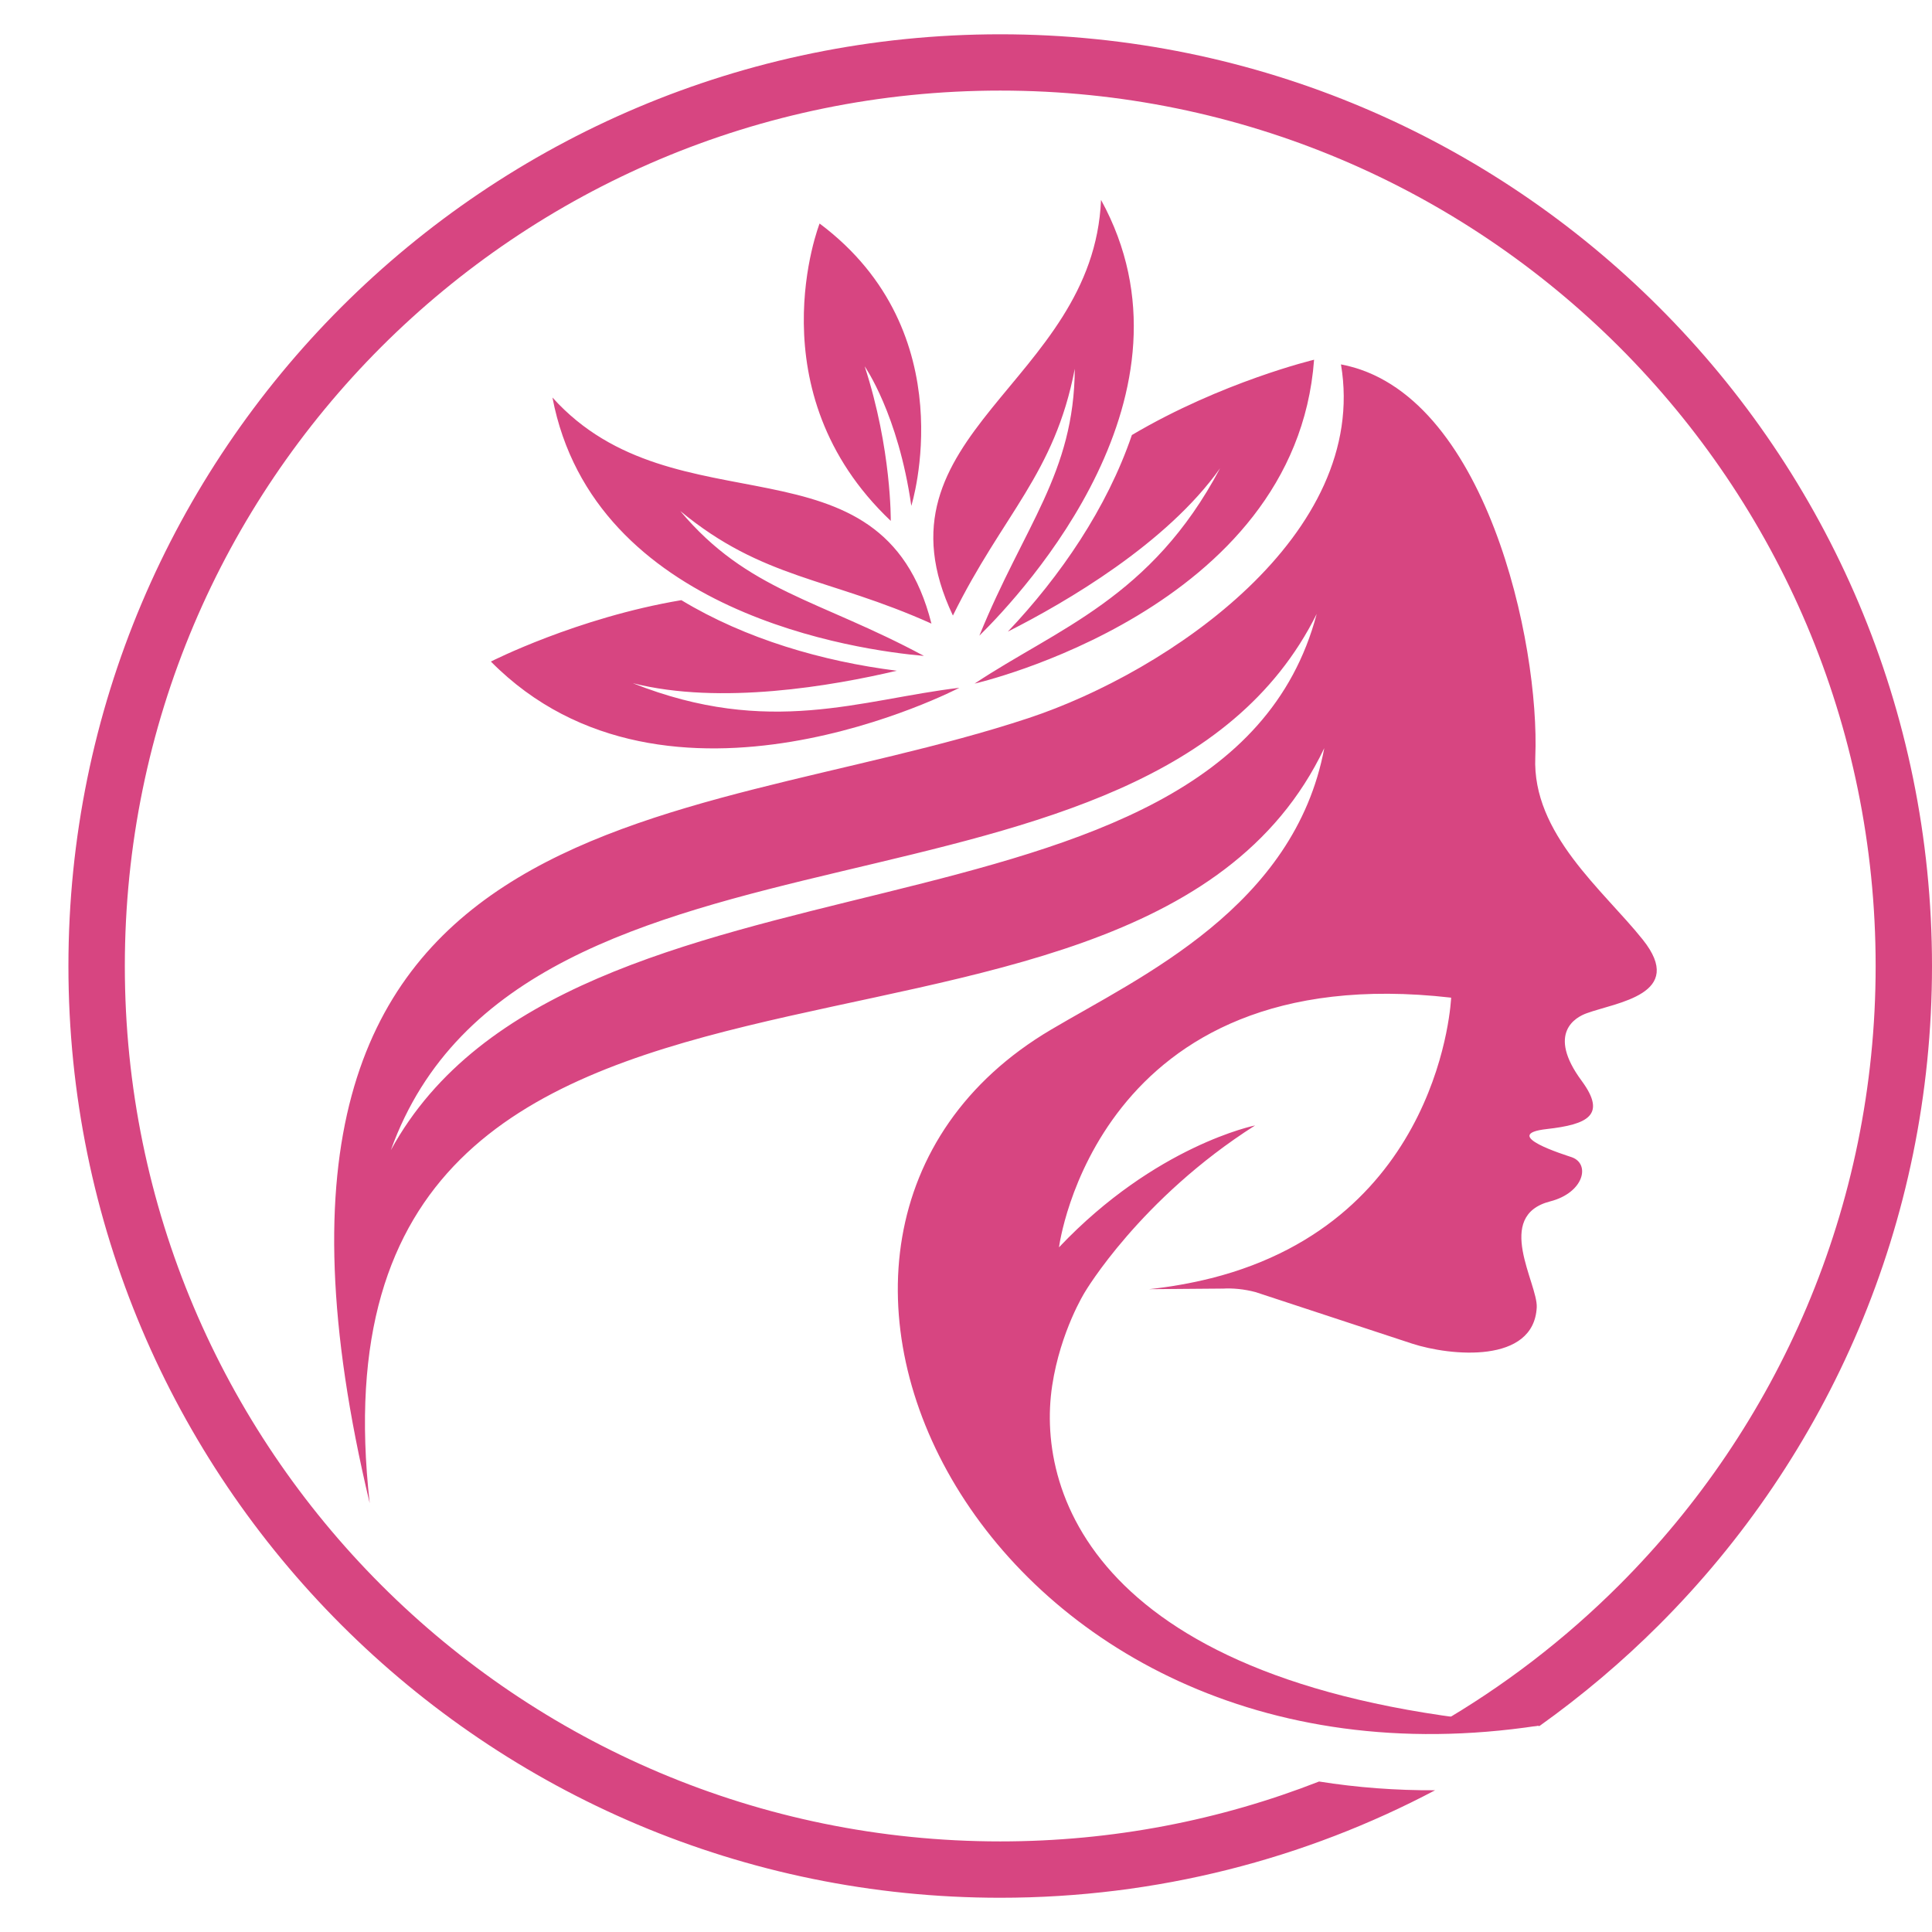 <?xml version="1.0" encoding="utf-8"?>
<!-- Generator: Adobe Illustrator 16.0.0, SVG Export Plug-In . SVG Version: 6.00 Build 0)  -->
<!DOCTYPE svg PUBLIC "-//W3C//DTD SVG 1.1//EN" "http://www.w3.org/Graphics/SVG/1.1/DTD/svg11.dtd">
<svg version="1.1" id="Calque_1" xmlns="http://www.w3.org/2000/svg" xmlns:xlink="http://www.w3.org/1999/xlink" x="0px" y="0px"
	 width="36px" height="36px" viewBox="0 0 36 36" enable-background="new 0 0 36 36" xml:space="preserve">
<g>
	<path fill-rule="evenodd" clip-rule="evenodd" fill="#D74581" d="M18.639,1.688c-4.505,0-8.584,1.827-11.536,4.777
		c-2.951,2.952-4.777,7.03-4.777,11.536c0,4.504,1.827,8.582,4.777,11.533c2.952,2.952,7.031,4.778,11.536,4.778
		c2.096,0,4.099-0.396,5.94-1.116c0.71,0.113,1.435,0.167,2.162,0.163c-2.418,1.277-5.177,2.003-8.103,2.003
		c-4.794,0-9.136-1.943-12.278-5.085c-3.143-3.142-5.085-7.482-5.085-12.276c0-4.795,1.943-9.136,5.085-12.278
		c3.142-3.14,7.483-5.084,12.278-5.084c4.793,0,9.135,1.944,12.275,5.084C34.058,8.865,36,13.206,36,18.001
		c0,4.794-1.942,9.135-5.086,12.276c-0.688,0.688-1.435,1.319-2.23,1.886l-0.029-0.006l-0.608,0.022l-1.275-0.036
		c1.247-0.719,2.391-1.599,3.401-2.609c2.952-2.951,4.777-7.029,4.777-11.533c0-4.506-1.825-8.584-4.777-11.536
		C27.221,3.515,23.143,1.688,18.639,1.688z"/>
	<path fill-rule="evenodd" clip-rule="evenodd" fill="#D74581" d="M24.676,13.94C21.093,21.466,5.49,15.532,6.889,28.01
		C3.71,14.709,12.664,15.533,19.164,13.381c2.624-0.869,6.358-3.421,5.823-6.591c2.701,0.506,3.709,5.205,3.621,7.317
		c-0.062,1.432,1.27,2.483,2.002,3.401c0.816,1.022-0.489,1.169-1.046,1.373c-0.195,0.07-0.753,0.364-0.091,1.26
		c0.468,0.636,0.116,0.811-0.65,0.897c-0.902,0.102,0.356,0.487,0.464,0.525c0.352,0.124,0.228,0.661-0.401,0.823
		c-1.053,0.27-0.231,1.527-0.251,1.974c-0.054,1.059-1.609,0.909-2.324,0.676l-2.914-0.959c-0.216-0.057-0.424-0.077-0.621-0.065
		l-0.001-0.001l-1.367,0.011h0.005c0.41-0.045,0.792-0.113,1.145-0.202l0.012-0.002h-0.002c4.308-1.089,4.472-5.228,4.472-5.228
		c-6.618-0.758-7.307,4.652-7.307,4.652c1.801-1.901,3.654-2.271,3.654-2.271c-2.147,1.365-3.172,3.106-3.172,3.106l0,0
		c0,0-0.454,0.723-0.609,1.742c-0.314,2.07,0.889,5.748,9.05,6.338c-10.325,1.562-15.562-9.134-9.073-12.97
		C21.253,18.198,24.12,16.902,24.676,13.94L24.676,13.94z M24.535,11.439c-3.132,6.291-14.803,3.188-17.252,9.992
		C10.614,15.34,22.785,18.053,24.535,11.439z"/>
	<path fill-rule="evenodd" clip-rule="evenodd" fill="#D74581" d="M18.16,12.738c0,0,5.981-1.364,6.326-6.035
		c0,0-1.717,0.411-3.395,1.403c-0.463,1.358-1.329,2.628-2.311,3.663c1.085-0.549,2.962-1.642,3.954-3.043
		C21.454,11.146,19.699,11.713,18.16,12.738L18.16,12.738z M18.249,11.845c0.836-2.056,1.766-3.022,1.778-4.973
		c-0.377,1.966-1.343,2.71-2.271,4.598c-1.61-3.394,2.616-4.318,2.76-7.745C22.495,7.328,19.105,11.001,18.249,11.845L18.249,11.845
		z M16.981,9.426c0,0,1.012-3.225-1.709-5.261c0,0-1.226,3.123,1.326,5.541c0,0,0.018-1.335-0.486-2.88
		C16.112,6.826,16.737,7.716,16.981,9.426L16.981,9.426z M17.216,12.222c-1.954-1.052-3.287-1.205-4.54-2.7
		c1.544,1.276,2.762,1.235,4.68,2.098c-0.92-3.641-4.768-1.663-7.062-4.213C11.065,11.444,16.019,12.118,17.216,12.222
		L17.216,12.222z M17.876,12.816c-1.836,0.218-3.54,0.925-6.085-0.086c1.635,0.414,3.724,0.05,4.919-0.232
		c-1.381-0.174-2.817-0.591-4.014-1.315c-1.946,0.327-3.549,1.144-3.549,1.144C12.439,15.657,17.876,12.816,17.876,12.816z"/>
</g>
</svg>
